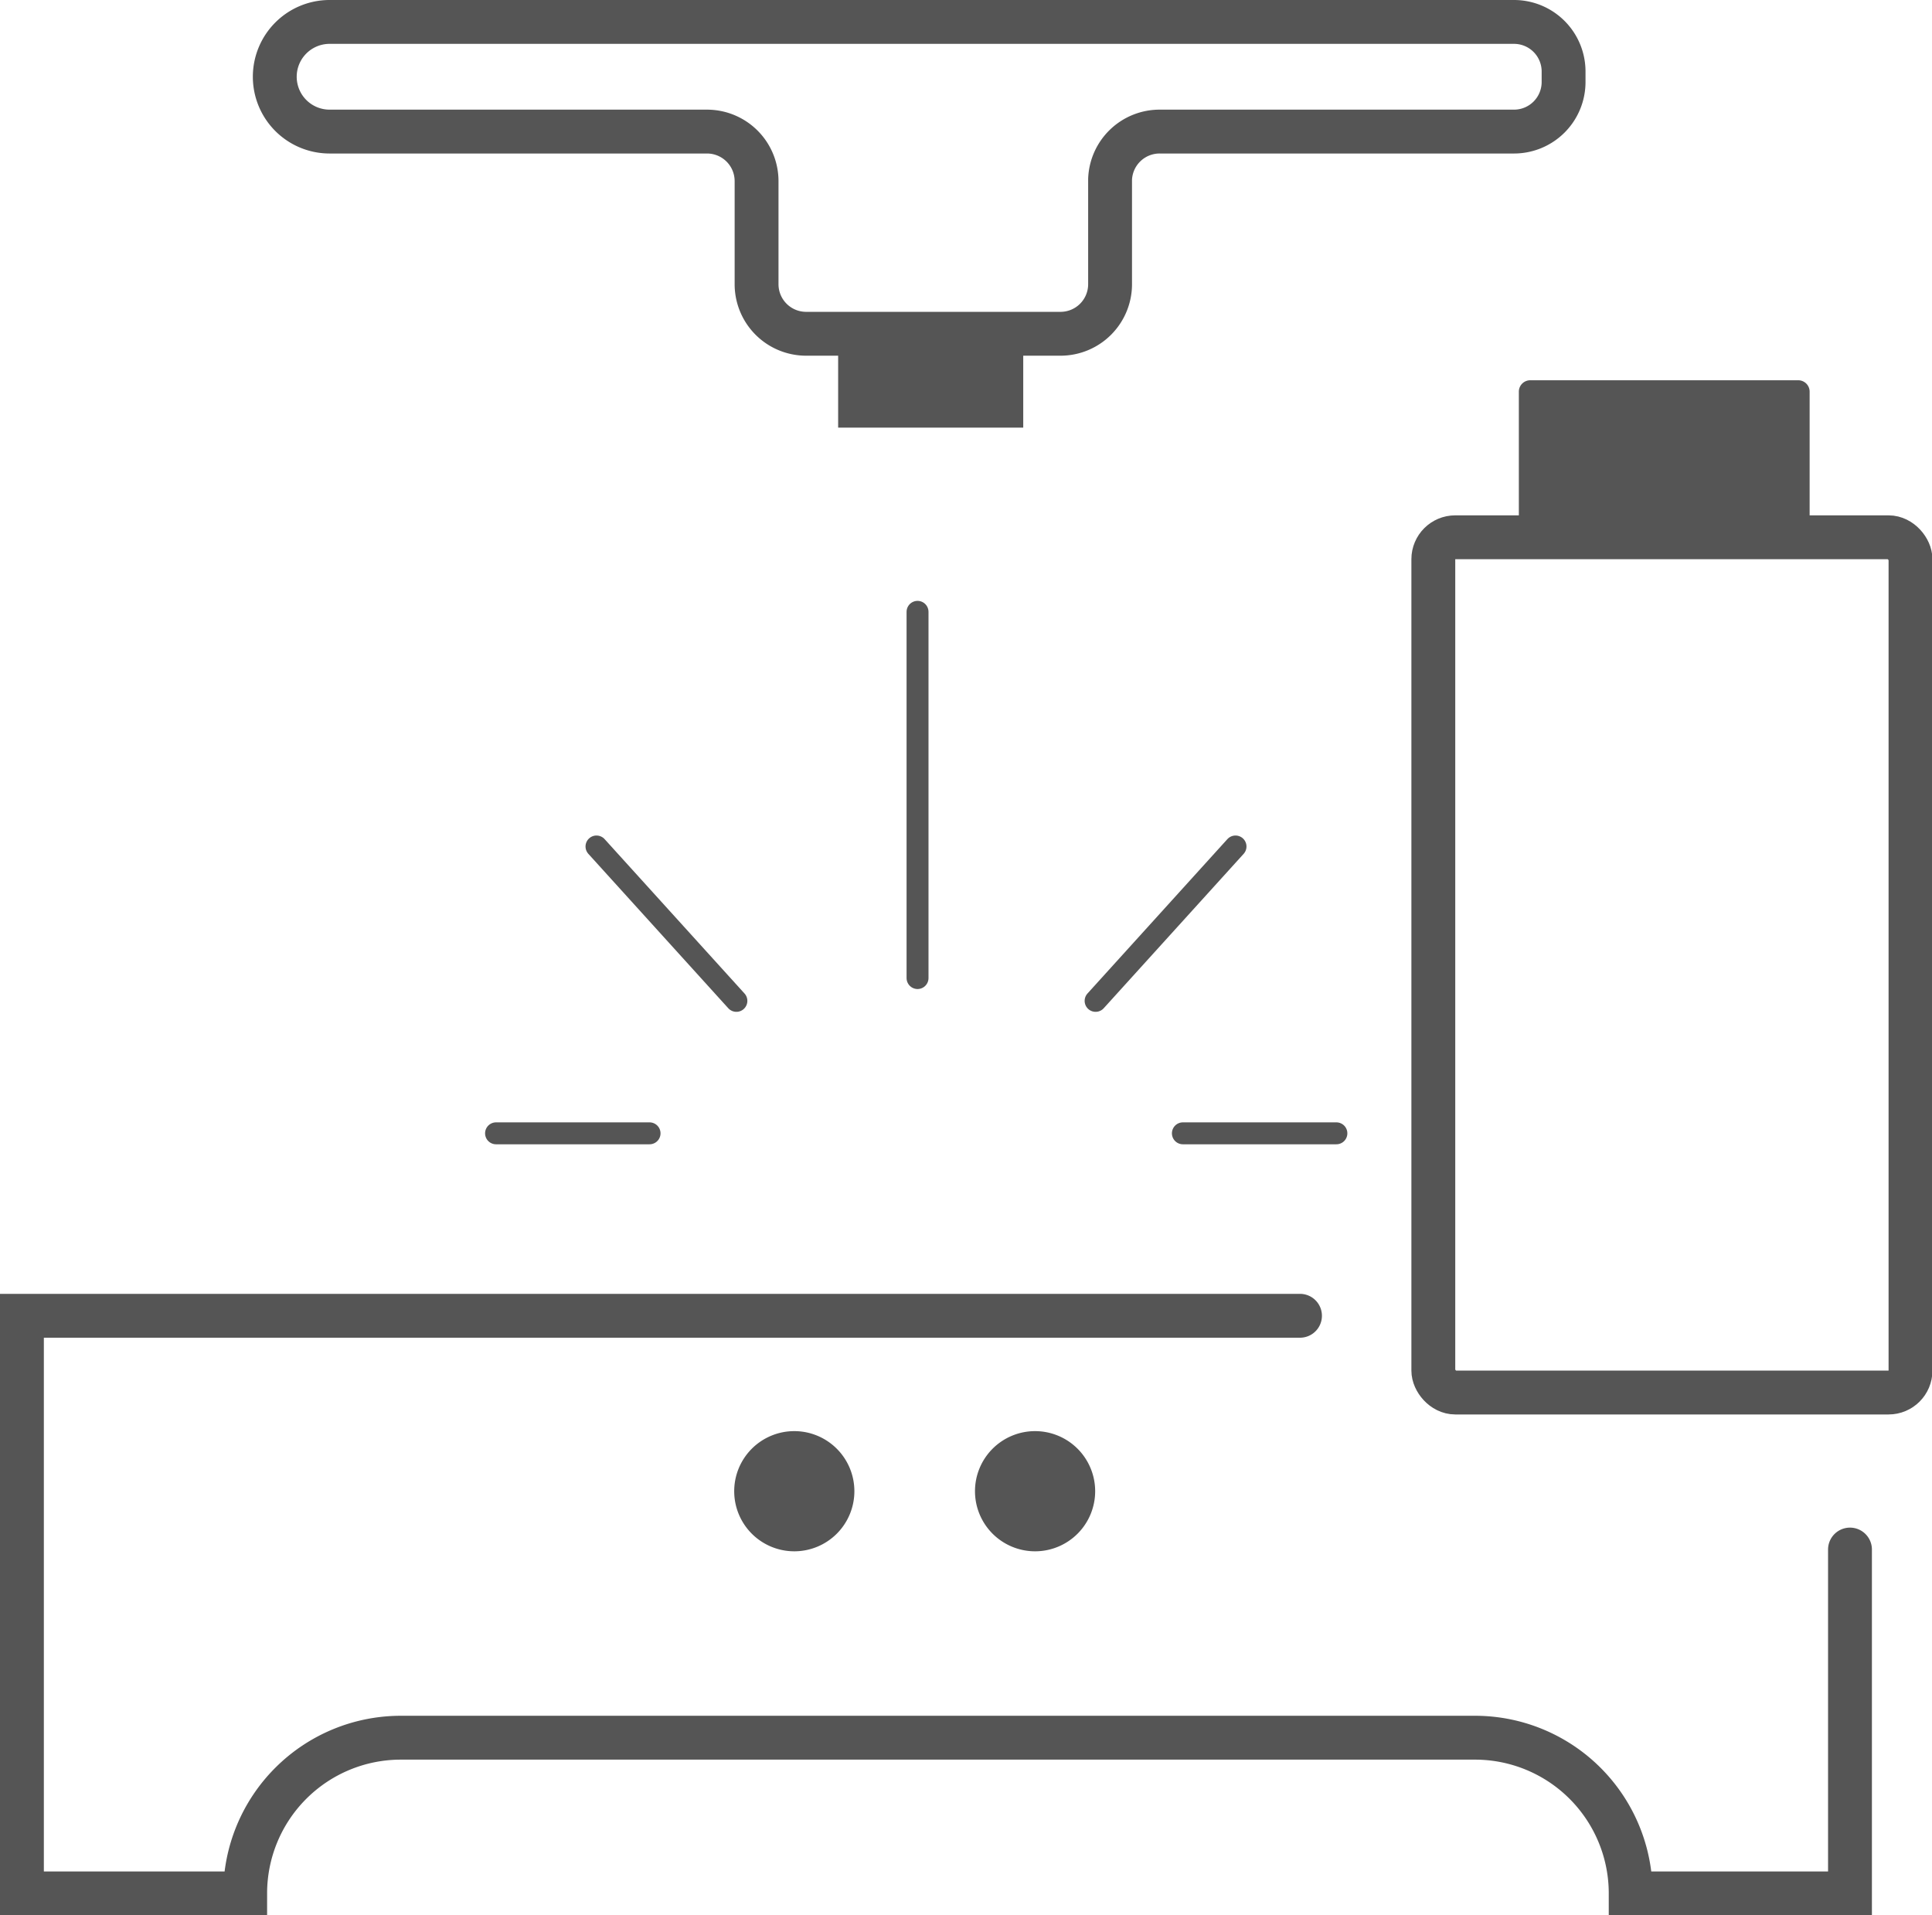 <svg xmlns="http://www.w3.org/2000/svg" viewBox="0 0 44.05 43.67"><defs><style>.cls-1,.cls-3{fill:none;stroke:#555;stroke-linecap:round;stroke-miterlimit:10;}.cls-2{fill:#555;}.cls-3{stroke-width:0.5px;}</style></defs><title>资源 48</title><g id="图层_2" data-name="图层 2"><g id="图层_1-2" data-name="图层 1"><path class="cls-1" d="M42.18,35.33v7.84h-5a3.55,3.55,0,0,0-3.55-3.55H9.14a3.55,3.55,0,0,0-3.55,3.55H.5V30H29.64"/><path class="cls-2" d="M16.74,34a1.37,1.37,0,1,0,1.37-1.37A1.37,1.37,0,0,0,16.74,34"/><path class="cls-2" d="M22.23,34a1.37,1.37,0,1,0,1.37-1.37A1.37,1.37,0,0,0,22.23,34"/><line class="cls-3" x1="13.6" y1="19.3" x2="16.79" y2="22.82"/><line class="cls-3" x1="14.81" y1="25.84" x2="11.31" y2="25.84"/><line class="cls-3" x1="28.17" y1="19.3" x2="24.98" y2="22.82"/><line class="cls-3" x1="26.97" y1="25.84" x2="30.47" y2="25.84"/><line class="cls-3" x1="20.92" y1="22.3" x2="20.92" y2="13.95"/><path class="cls-1" d="M34.52.5h-27A1.23,1.23,0,1,0,7.51,3h8.61a1.13,1.13,0,0,1,1.13,1.13V6.48a1.13,1.13,0,0,0,1.13,1.13h5.8a1.13,1.13,0,0,0,1.13-1.13V4.09A1.13,1.13,0,0,1,26.45,3h8.07a1.13,1.13,0,0,0,1.13-1.13V1.63A1.13,1.13,0,0,0,34.52.5Z"/><rect class="cls-2" x="19.11" y="7.61" width="4.22" height="2.14"/><rect class="cls-1" x="32.68" y="12.25" width="10.88" height="19.5" rx="0.5" ry="0.5"/><path class="cls-2" d="M41.26,8.93V12a.26.26,0,0,1-.26.26H34.89a.26.26,0,0,1-.26-.26V8.93a.26.26,0,0,1,.26-.26H41a.26.26,0,0,1,.26.26"/></g></g></svg>